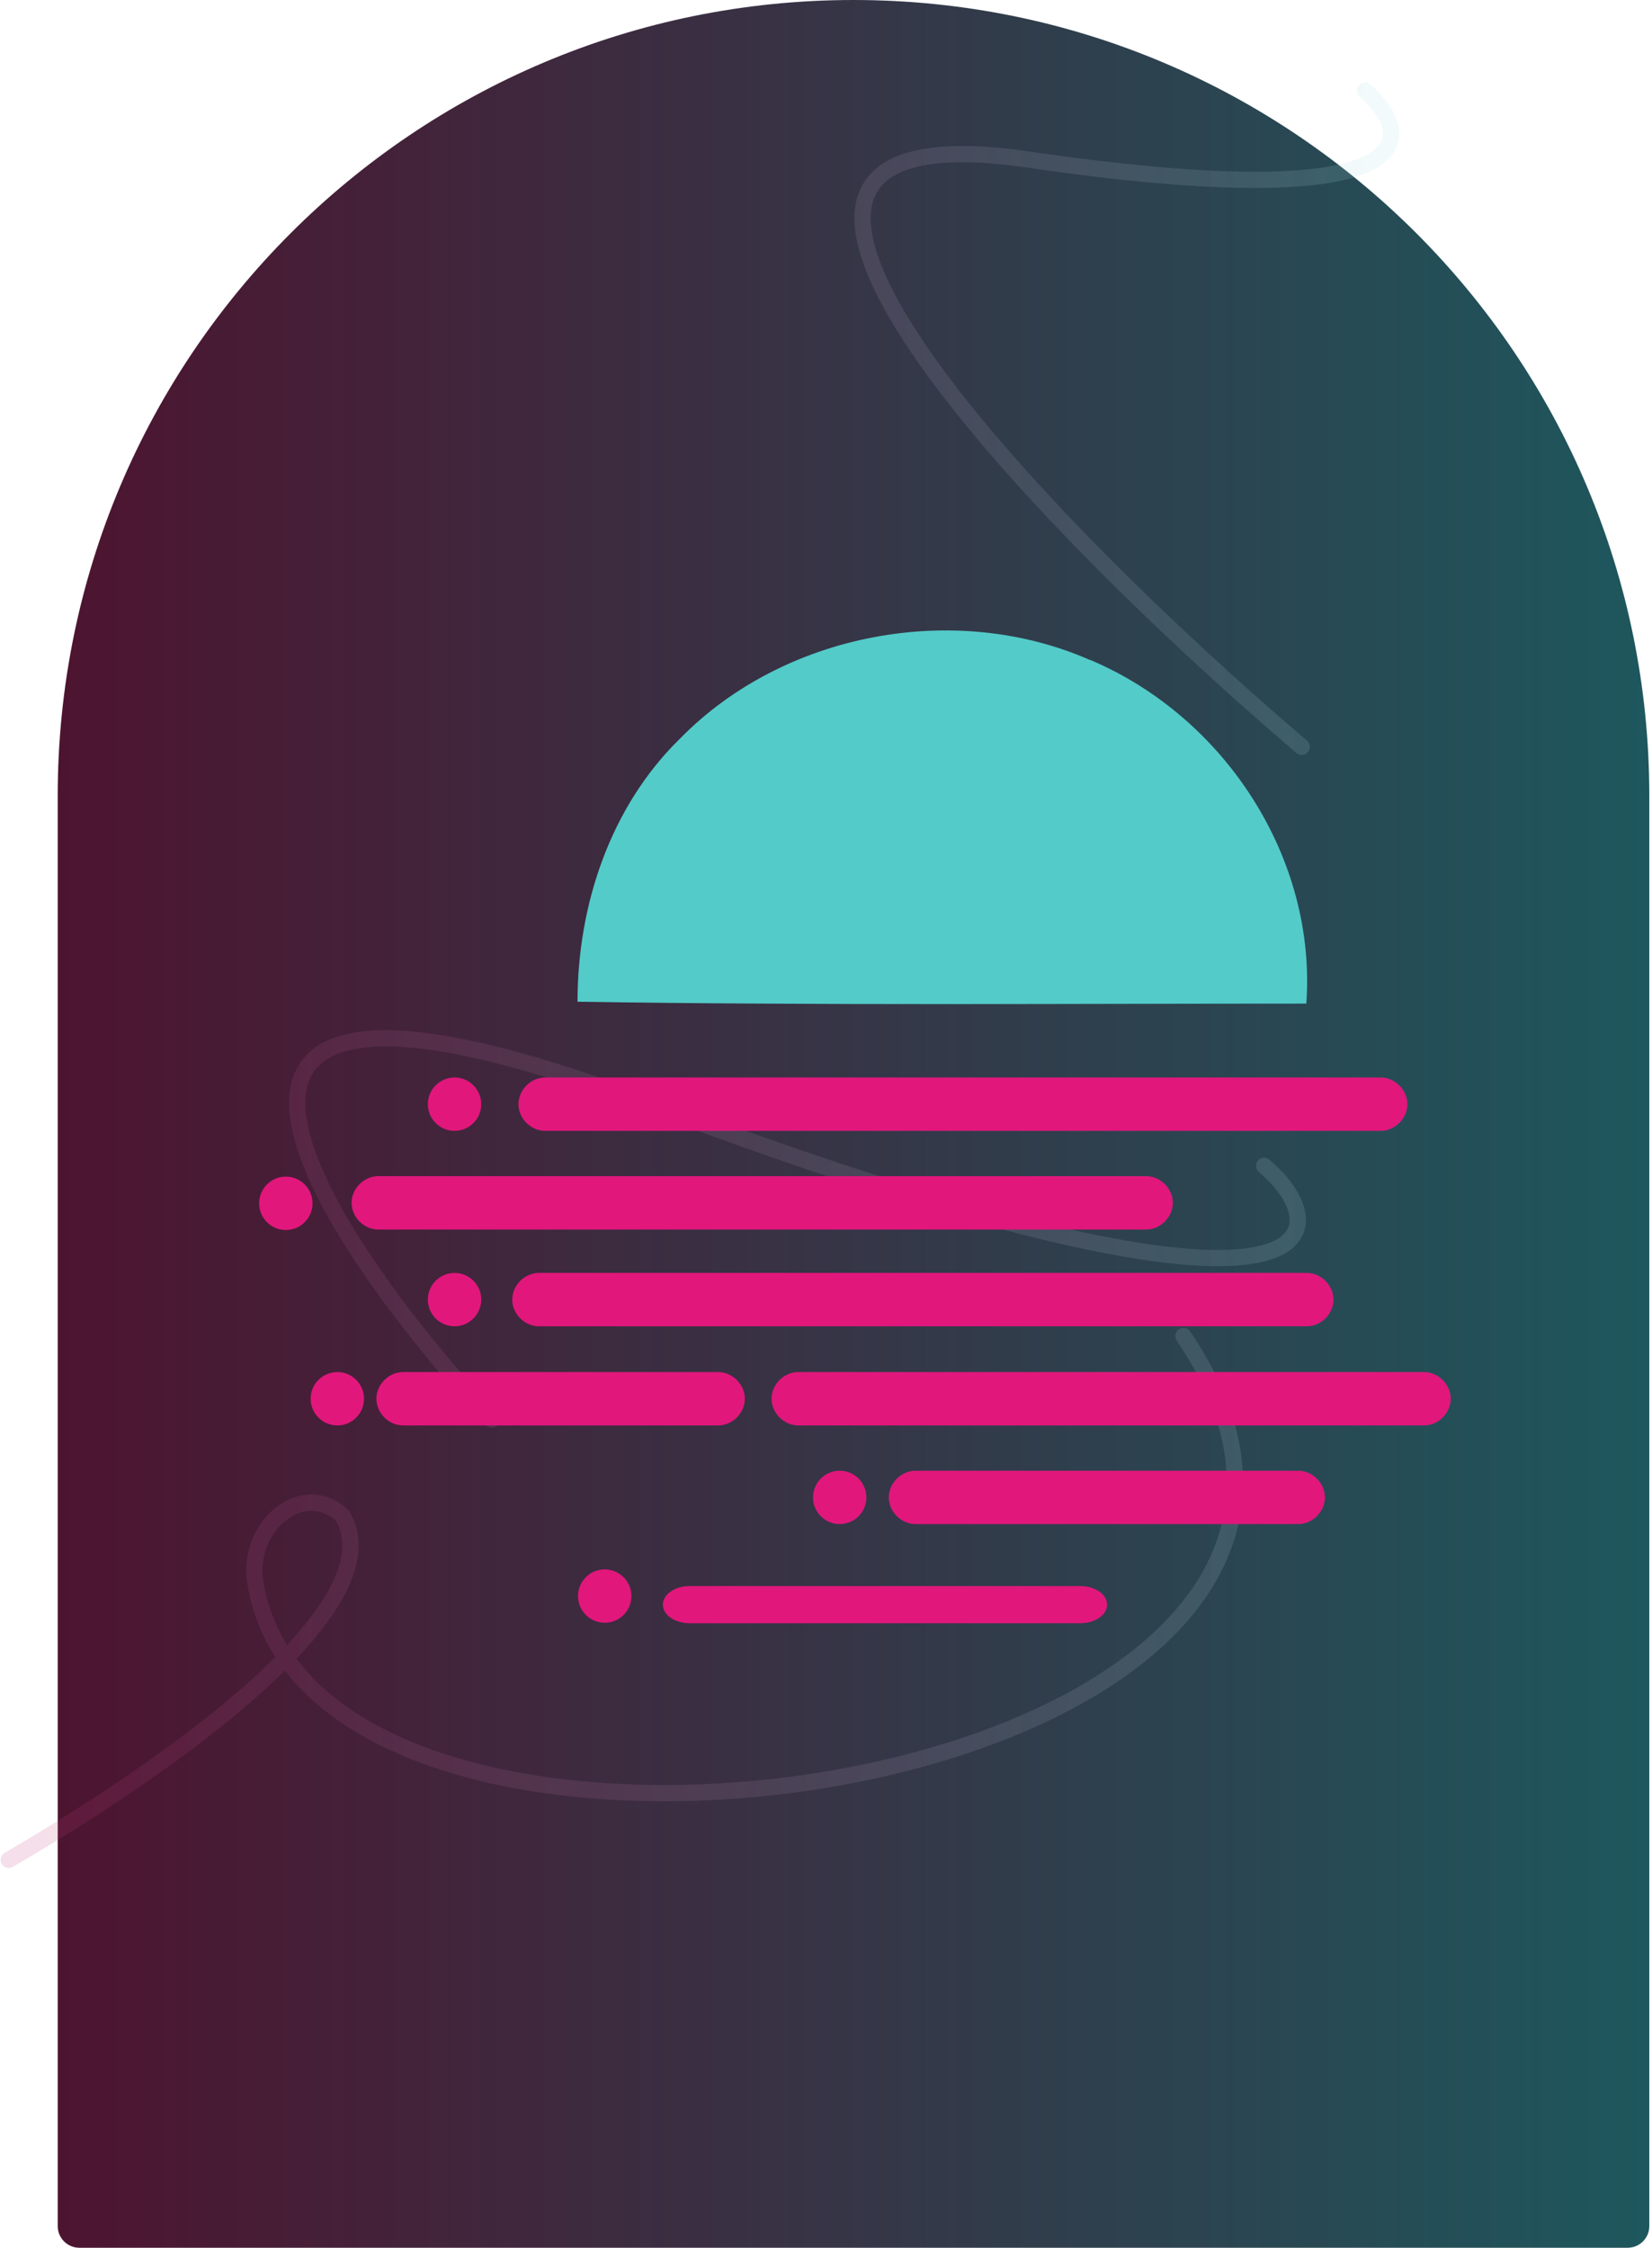 <svg width="305" height="415" viewBox="0 0 305 415" fill="none" xmlns="http://www.w3.org/2000/svg">
<path d="M10.656 146.923C10.656 65.78 76.436 0 157.58 0V0C238.723 0 304.503 65.78 304.503 146.923V411C304.503 413.209 302.712 415 300.503 415H14.656C12.447 415 10.656 413.209 10.656 411V146.923Z" fill="url(#paint0_linear_3706_1149)"/>
<g style="mix-blend-mode:hard-light" opacity="0.16">
<path fill-rule="evenodd" clip-rule="evenodd" d="M217.647 245.415C218.333 244.951 219.266 245.13 219.73 245.816C226.979 256.518 229.956 266.532 229.427 275.724C228.897 284.921 224.867 293.113 218.434 300.183C205.618 314.265 183.126 324.065 158.728 328.961C134.292 333.864 107.657 333.908 86.344 328.219C72.037 324.4 59.911 317.924 52.598 308.424C50.535 310.469 48.31 312.507 45.98 314.519C32 326.588 13.833 338.022 2.37 344.676C1.654 345.092 0.736 344.849 0.32 344.132C-0.096 343.416 0.148 342.498 0.864 342.082C12.271 335.46 30.25 324.136 44.02 312.248C46.455 310.146 48.747 308.035 50.842 305.94C48.248 301.928 46.462 297.427 45.653 292.412C44.728 286.678 47.124 281.374 50.842 278.408C52.709 276.92 54.955 275.986 57.319 275.943C59.706 275.898 62.1 276.765 64.207 278.68L64.374 278.832L64.489 279.026C67.59 284.259 66.183 290.315 62.594 296.259C60.618 299.532 57.914 302.892 54.726 306.252C61.448 315.217 72.914 321.529 87.117 325.32C107.894 330.866 134.051 330.853 158.138 326.019C182.261 321.179 204.021 311.563 216.215 298.164C222.285 291.493 225.95 283.928 226.432 275.552C226.915 267.171 224.222 257.797 217.246 247.498C216.782 246.812 216.961 245.88 217.647 245.415ZM52.995 303.714C55.87 300.639 58.273 297.613 60.026 294.708C63.349 289.205 64.134 284.52 62.02 280.75C60.496 279.43 58.895 278.914 57.374 278.942C55.775 278.972 54.151 279.607 52.712 280.754C49.821 283.06 47.866 287.294 48.614 291.934C49.309 296.241 50.805 300.166 52.995 303.714Z" fill="url(#paint1_linear_3706_1149)"/>
<path fill-rule="evenodd" clip-rule="evenodd" d="M68.504 231.867C75.199 241.892 83.77 252.283 91.906 261.085C92.468 261.693 92.431 262.642 91.822 263.205C91.214 263.767 90.265 263.729 89.703 263.121C81.495 254.241 72.816 243.725 66.009 233.534C59.246 223.408 54.171 213.371 53.458 205.502C53.097 201.518 53.839 197.9 56.252 195.154C58.653 192.424 62.478 190.819 67.719 190.349C78.137 189.414 94.997 192.887 120.449 202.465C152.21 214.417 176.034 221.841 193.675 226.073C211.351 230.314 222.701 231.319 229.567 230.534C233.001 230.141 235.163 229.316 236.436 228.361C237.645 227.455 238.096 226.408 238.105 225.271C238.115 224.051 237.611 222.584 236.588 220.992C235.576 219.418 234.122 217.829 232.414 216.398C231.779 215.866 231.695 214.92 232.227 214.285C232.758 213.65 233.704 213.566 234.34 214.098C236.229 215.68 237.903 217.49 239.112 219.37C240.31 221.234 241.121 223.278 241.105 225.295C241.088 227.395 240.172 229.31 238.236 230.762C236.365 232.164 233.606 233.091 229.908 233.514C222.508 234.36 210.744 233.253 192.975 228.99C175.172 224.719 151.221 217.251 119.393 205.273C93.975 195.708 77.673 192.468 67.987 193.337C63.174 193.768 60.211 195.195 58.505 197.135C56.813 199.061 56.13 201.754 56.446 205.231C57.085 212.286 61.764 221.776 68.504 231.867Z" fill="url(#paint2_linear_3706_1149)"/>
<path fill-rule="evenodd" clip-rule="evenodd" d="M250.923 15.739C251.473 15.119 252.421 15.062 253.041 15.611C255.568 17.852 257.827 20.705 258.261 23.681C258.488 25.234 258.213 26.804 257.254 28.239C256.316 29.644 254.798 30.808 252.728 31.74C248.622 33.588 241.953 34.696 231.854 34.706C221.712 34.717 207.959 33.619 189.579 30.936C180.487 29.609 173.868 29.686 169.285 30.809C164.746 31.922 162.372 34.005 161.367 36.639C160.321 39.376 160.599 43.087 162.252 47.727C163.894 52.334 166.813 57.64 170.723 63.417C186.383 86.556 217.225 116.233 241.305 136.745C241.935 137.282 242.011 138.229 241.474 138.86C240.937 139.49 239.99 139.566 239.359 139.029C215.245 118.487 184.139 88.592 168.238 65.099C164.258 59.218 161.187 53.675 159.426 48.734C157.678 43.825 157.144 39.287 158.564 35.568C160.024 31.745 163.396 29.164 168.571 27.895C173.701 26.638 180.763 26.617 190.012 27.967C208.312 30.639 221.908 31.717 231.85 31.706C241.834 31.696 247.983 30.586 251.497 29.004C253.237 28.221 254.229 27.366 254.759 26.573C255.27 25.809 255.422 24.999 255.293 24.115C255.016 22.217 253.431 19.967 251.051 17.856C250.431 17.307 250.374 16.359 250.923 15.739Z" fill="url(#paint3_linear_3706_1149)"/>
</g>
<g clip-path="url(#clip0_3706_1149)">
<path d="M199.471 292.832C202.111 292.832 204.399 294.328 204.399 296.264C204.399 298.2 202.111 299.696 199.471 299.696H127.311C124.671 299.696 122.383 298.2 122.383 296.264C122.383 294.328 124.671 292.832 127.311 292.832H199.471Z" fill="#E1177C"/>
<path d="M111.647 299.608C114.368 299.608 116.575 297.402 116.575 294.68C116.575 291.958 114.368 289.752 111.647 289.752C108.925 289.752 106.719 291.958 106.719 294.68C106.719 297.402 108.925 299.608 111.647 299.608Z" fill="#E1177C"/>
<path d="M155.03 281.392C157.751 281.392 159.958 279.186 159.958 276.464C159.958 273.742 157.751 271.536 155.03 271.536C152.308 271.536 150.102 273.742 150.102 276.464C150.102 279.186 152.308 281.392 155.03 281.392Z" fill="#E1177C"/>
<path d="M239.686 271.536C242.326 271.536 244.614 273.824 244.614 276.464C244.614 279.104 242.326 281.392 239.686 281.392H169.022C166.382 281.392 164.094 279.104 164.094 276.464C164.094 273.824 166.382 271.536 169.022 271.536H239.686Z" fill="#E1177C"/>
<path d="M62.28 263.176C65.001 263.176 67.208 260.97 67.208 258.248C67.208 255.526 65.001 253.32 62.28 253.32C59.558 253.32 57.352 255.526 57.352 258.248C57.352 260.97 59.558 263.176 62.28 263.176Z" fill="#E1177C"/>
<path d="M132.588 253.32C135.228 253.32 137.516 255.608 137.516 258.248C137.516 260.888 135.228 263.176 132.588 263.176H74.42C71.78 263.176 69.492 260.888 69.492 258.248C69.492 255.608 71.78 253.32 74.42 253.32H132.588Z" fill="#E1177C"/>
<path d="M262.917 253.32C265.557 253.32 267.845 255.608 267.845 258.248C267.845 260.888 265.557 263.176 262.917 263.176H147.373C144.733 263.176 142.445 260.888 142.445 258.248C142.445 255.608 144.733 253.32 147.373 253.32H262.917Z" fill="#E1177C"/>
<path d="M241.266 235.016C243.906 235.016 246.194 237.304 246.194 239.944C246.194 242.584 243.906 244.872 241.266 244.872H99.498C96.858 244.872 94.57 242.584 94.57 239.944C94.57 237.304 96.858 235.016 99.498 235.016H241.266Z" fill="#E1177C"/>
<path d="M83.92 244.872C86.642 244.872 88.848 242.666 88.848 239.944C88.848 237.222 86.642 235.016 83.92 235.016C81.198 235.016 78.992 237.222 78.992 239.944C78.992 242.666 81.198 244.872 83.92 244.872Z" fill="#E1177C"/>
<path d="M211.61 217.152C214.25 217.152 216.538 219.44 216.538 222.08C216.538 224.72 214.25 227.008 211.61 227.008H69.842C67.202 227.008 64.914 224.72 64.914 222.08C64.914 219.44 67.202 217.152 69.842 217.152H211.61Z" fill="#E1177C"/>
<path d="M52.772 227.096C55.493 227.096 57.7 224.89 57.7 222.168C57.7 219.446 55.493 217.24 52.772 217.24C50.05 217.24 47.844 219.446 47.844 222.168C47.844 224.89 50.05 227.096 52.772 227.096Z" fill="#E1177C"/>
<path d="M83.92 208.792C86.642 208.792 88.848 206.586 88.848 203.864C88.848 201.142 86.642 198.936 83.92 198.936C81.198 198.936 78.992 201.142 78.992 203.864C78.992 206.586 81.198 208.792 83.92 208.792Z" fill="#E1177C"/>
<path d="M254.911 198.936C257.551 198.936 259.839 201.224 259.839 203.864C259.839 206.504 257.551 208.792 254.911 208.792H100.647C98.007 208.792 95.719 206.504 95.719 203.864C95.719 201.224 98.007 198.936 100.647 198.936H254.911Z" fill="#E1177C"/>
<path d="M201.313 121.848C226.393 132.496 243.113 158.72 241.177 185.296C196.297 185.296 151.505 185.648 106.625 184.944C106.625 167.08 112.697 148.864 125.633 136.28C144.641 116.92 176.145 110.848 201.225 121.848H201.313Z" fill="#53CBC9"/>
</g>
<defs>
<linearGradient id="paint0_linear_3706_1149" x1="10.656" y1="207.5" x2="304.503" y2="207.5" gradientUnits="userSpaceOnUse">
<stop stop-color="#4D1430"/>
<stop offset="1" stop-color="#1E575D"/>
</linearGradient>
<linearGradient id="paint1_linear_3706_1149" x1="0.117" y1="180.057" x2="258.336" y2="180.057" gradientUnits="userSpaceOnUse">
<stop stop-color="#BE3178"/>
<stop offset="1" stop-color="#AEE0E5"/>
</linearGradient>
<linearGradient id="paint2_linear_3706_1149" x1="0.117" y1="180.057" x2="258.336" y2="180.057" gradientUnits="userSpaceOnUse">
<stop stop-color="#BE3178"/>
<stop offset="1" stop-color="#AEE0E5"/>
</linearGradient>
<linearGradient id="paint3_linear_3706_1149" x1="0.117" y1="180.057" x2="258.336" y2="180.057" gradientUnits="userSpaceOnUse">
<stop stop-color="#BE3178"/>
<stop offset="1" stop-color="#AEE0E5"/>
</linearGradient>
<clipPath id="clip0_3706_1149">
<rect width="220" height="220" fill="white" transform="translate(47.844 98)"/>
</clipPath>
</defs>
</svg>
